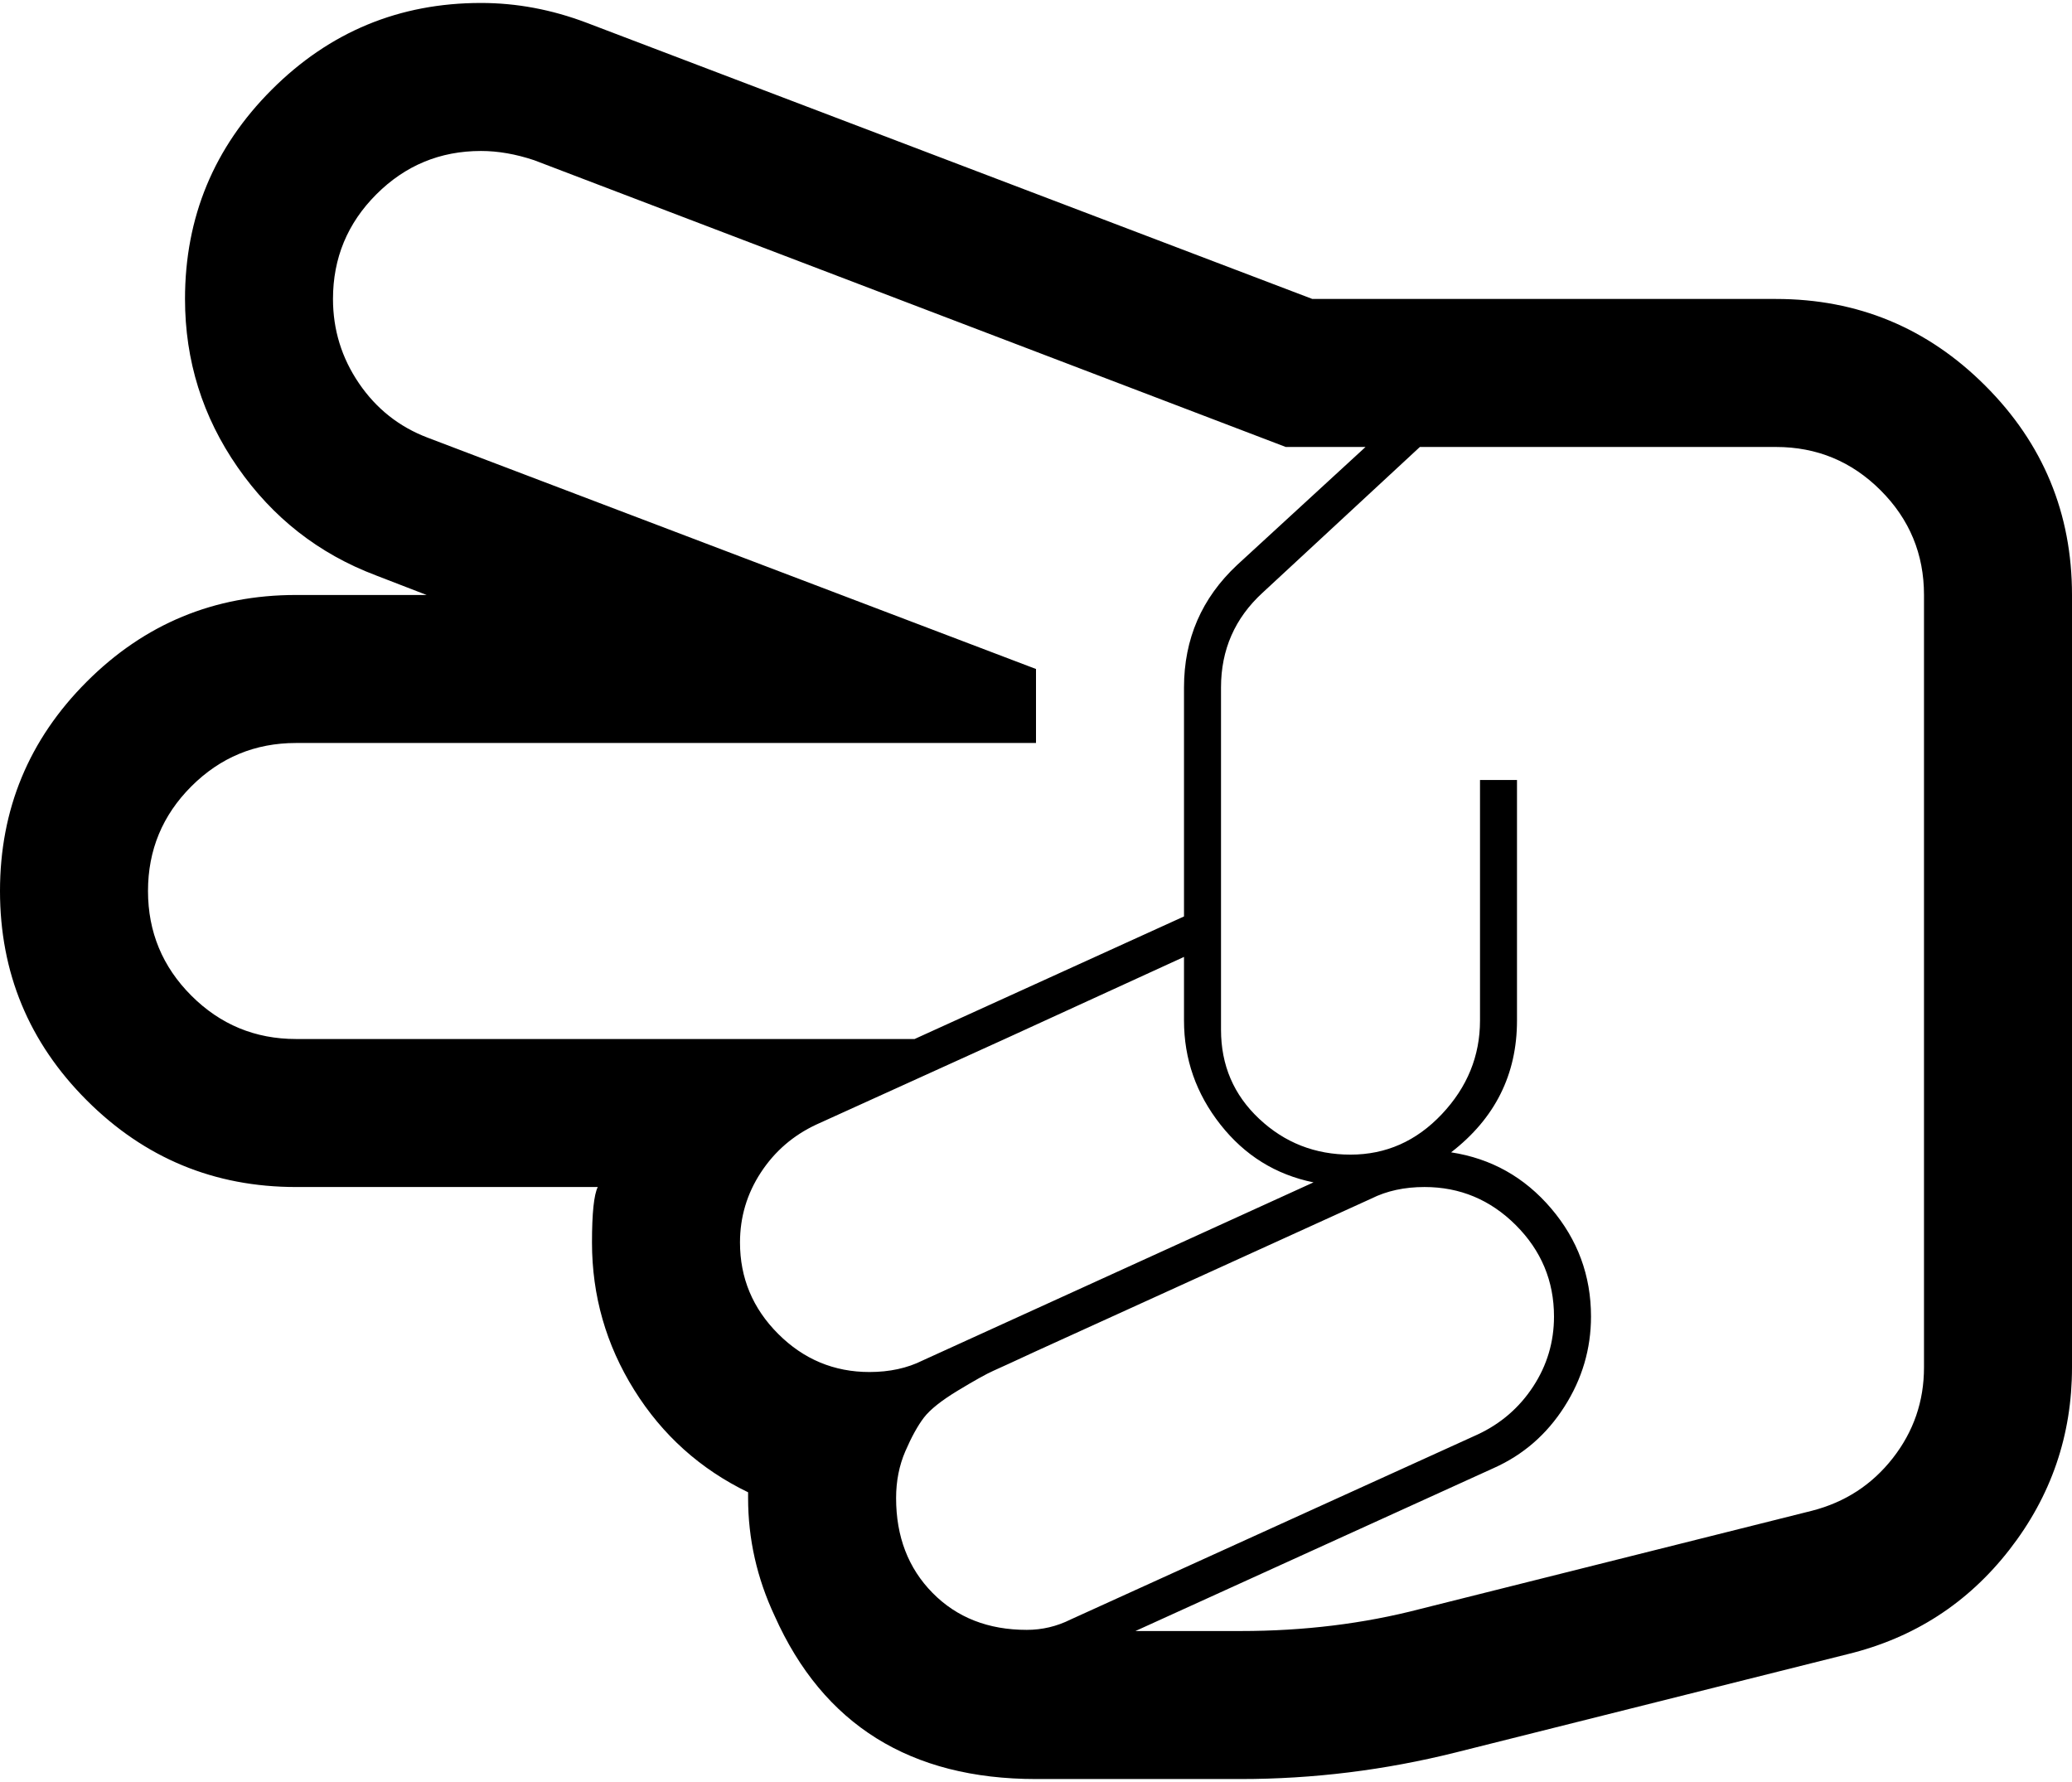 <svg width="100" height="86" viewBox="0 0 100 86" fill="none" xmlns="http://www.w3.org/2000/svg">
<path d="M59.877 85.857H50C43.936 85.857 39.732 83.234 37.388 77.989C36.533 76.166 36.105 74.269 36.105 72.297V72.018C33.798 70.902 31.966 69.255 30.608 67.079C29.25 64.903 28.571 62.531 28.571 59.964C28.571 58.551 28.664 57.658 28.85 57.286H14.286C10.342 57.286 6.975 55.891 4.185 53.1C1.395 50.31 0 46.943 0 43C0 39.056 1.395 35.69 4.185 32.9C6.975 30.109 10.342 28.714 14.286 28.714H20.591L18.136 27.766C15.383 26.724 13.16 24.985 11.468 22.548C9.775 20.111 8.929 17.405 8.929 14.428C8.929 10.485 10.324 7.118 13.114 4.328C15.904 1.538 19.271 0.143 23.214 0.143C24.926 0.143 26.618 0.459 28.292 1.091L63.337 14.428H85.714C89.658 14.428 93.025 15.824 95.815 18.614C98.605 21.404 100 24.771 100 28.714V65.991C100 69.265 98.996 72.195 96.987 74.78C94.978 77.366 92.374 79.049 89.174 79.83L70.257 84.574C66.834 85.429 63.374 85.857 59.877 85.857ZM57.143 46.181L48.493 50.143L39.397 54.272C38.281 54.793 37.388 55.565 36.719 56.588C36.049 57.611 35.714 58.737 35.714 59.964C35.714 61.676 36.328 63.145 37.556 64.373C38.783 65.6 40.253 66.214 41.964 66.214C42.931 66.214 43.787 66.028 44.531 65.656L63.393 57.062C61.57 56.69 60.072 55.76 58.901 54.272C57.729 52.784 57.143 51.11 57.143 49.25V46.181ZM75 63.536C75 61.824 74.386 60.355 73.159 59.127C71.931 57.9 70.461 57.286 68.75 57.286C67.783 57.286 66.927 57.472 66.183 57.844L50 65.21C48.958 65.693 48.27 66.01 47.935 66.158C47.6 66.307 47.033 66.624 46.233 67.107C45.433 67.591 44.885 68.028 44.587 68.418C44.289 68.809 43.992 69.349 43.694 70.037C43.397 70.725 43.248 71.478 43.248 72.297C43.248 74.157 43.834 75.682 45.006 76.873C46.178 78.063 47.694 78.658 49.554 78.658C50.298 78.658 51.005 78.491 51.674 78.156L71.317 69.228C72.433 68.707 73.326 67.935 73.996 66.912C74.665 65.889 75 64.763 75 63.536ZM62.054 21.571L25.781 7.732C24.888 7.434 24.033 7.286 23.214 7.286C21.243 7.286 19.559 7.983 18.164 9.378C16.769 10.773 16.071 12.457 16.071 14.428C16.071 15.917 16.49 17.274 17.327 18.502C18.164 19.73 19.271 20.604 20.647 21.125L50 32.286V35.857H14.286C12.314 35.857 10.631 36.555 9.235 37.95C7.84 39.345 7.143 41.028 7.143 43C7.143 44.972 7.84 46.655 9.235 48.05C10.631 49.445 12.314 50.143 14.286 50.143H44.141L57.143 44.228V33.178C57.143 30.835 57.998 28.863 59.71 27.263L65.904 21.571H62.054ZM59.877 78.714C62.928 78.714 65.811 78.361 68.527 77.654L87.444 72.911C89.044 72.501 90.346 71.655 91.35 70.372C92.355 69.088 92.857 67.628 92.857 65.991V28.714C92.857 26.742 92.16 25.059 90.764 23.664C89.369 22.269 87.686 21.571 85.714 21.571H68.527L60.938 28.603C59.598 29.83 58.929 31.356 58.929 33.178V49.696C58.929 51.408 59.542 52.84 60.77 53.993C61.998 55.147 63.467 55.723 65.179 55.723C66.89 55.723 68.359 55.072 69.587 53.77C70.815 52.468 71.429 50.961 71.429 49.25V37.643H73.214V49.25C73.214 51.854 72.154 53.975 70.034 55.612C71.968 55.909 73.577 56.811 74.861 58.318C76.144 59.825 76.786 61.564 76.786 63.536C76.786 65.098 76.358 66.549 75.502 67.888C74.647 69.228 73.512 70.213 72.098 70.846L54.799 78.714H59.877Z" fill="black"/>
</svg>
